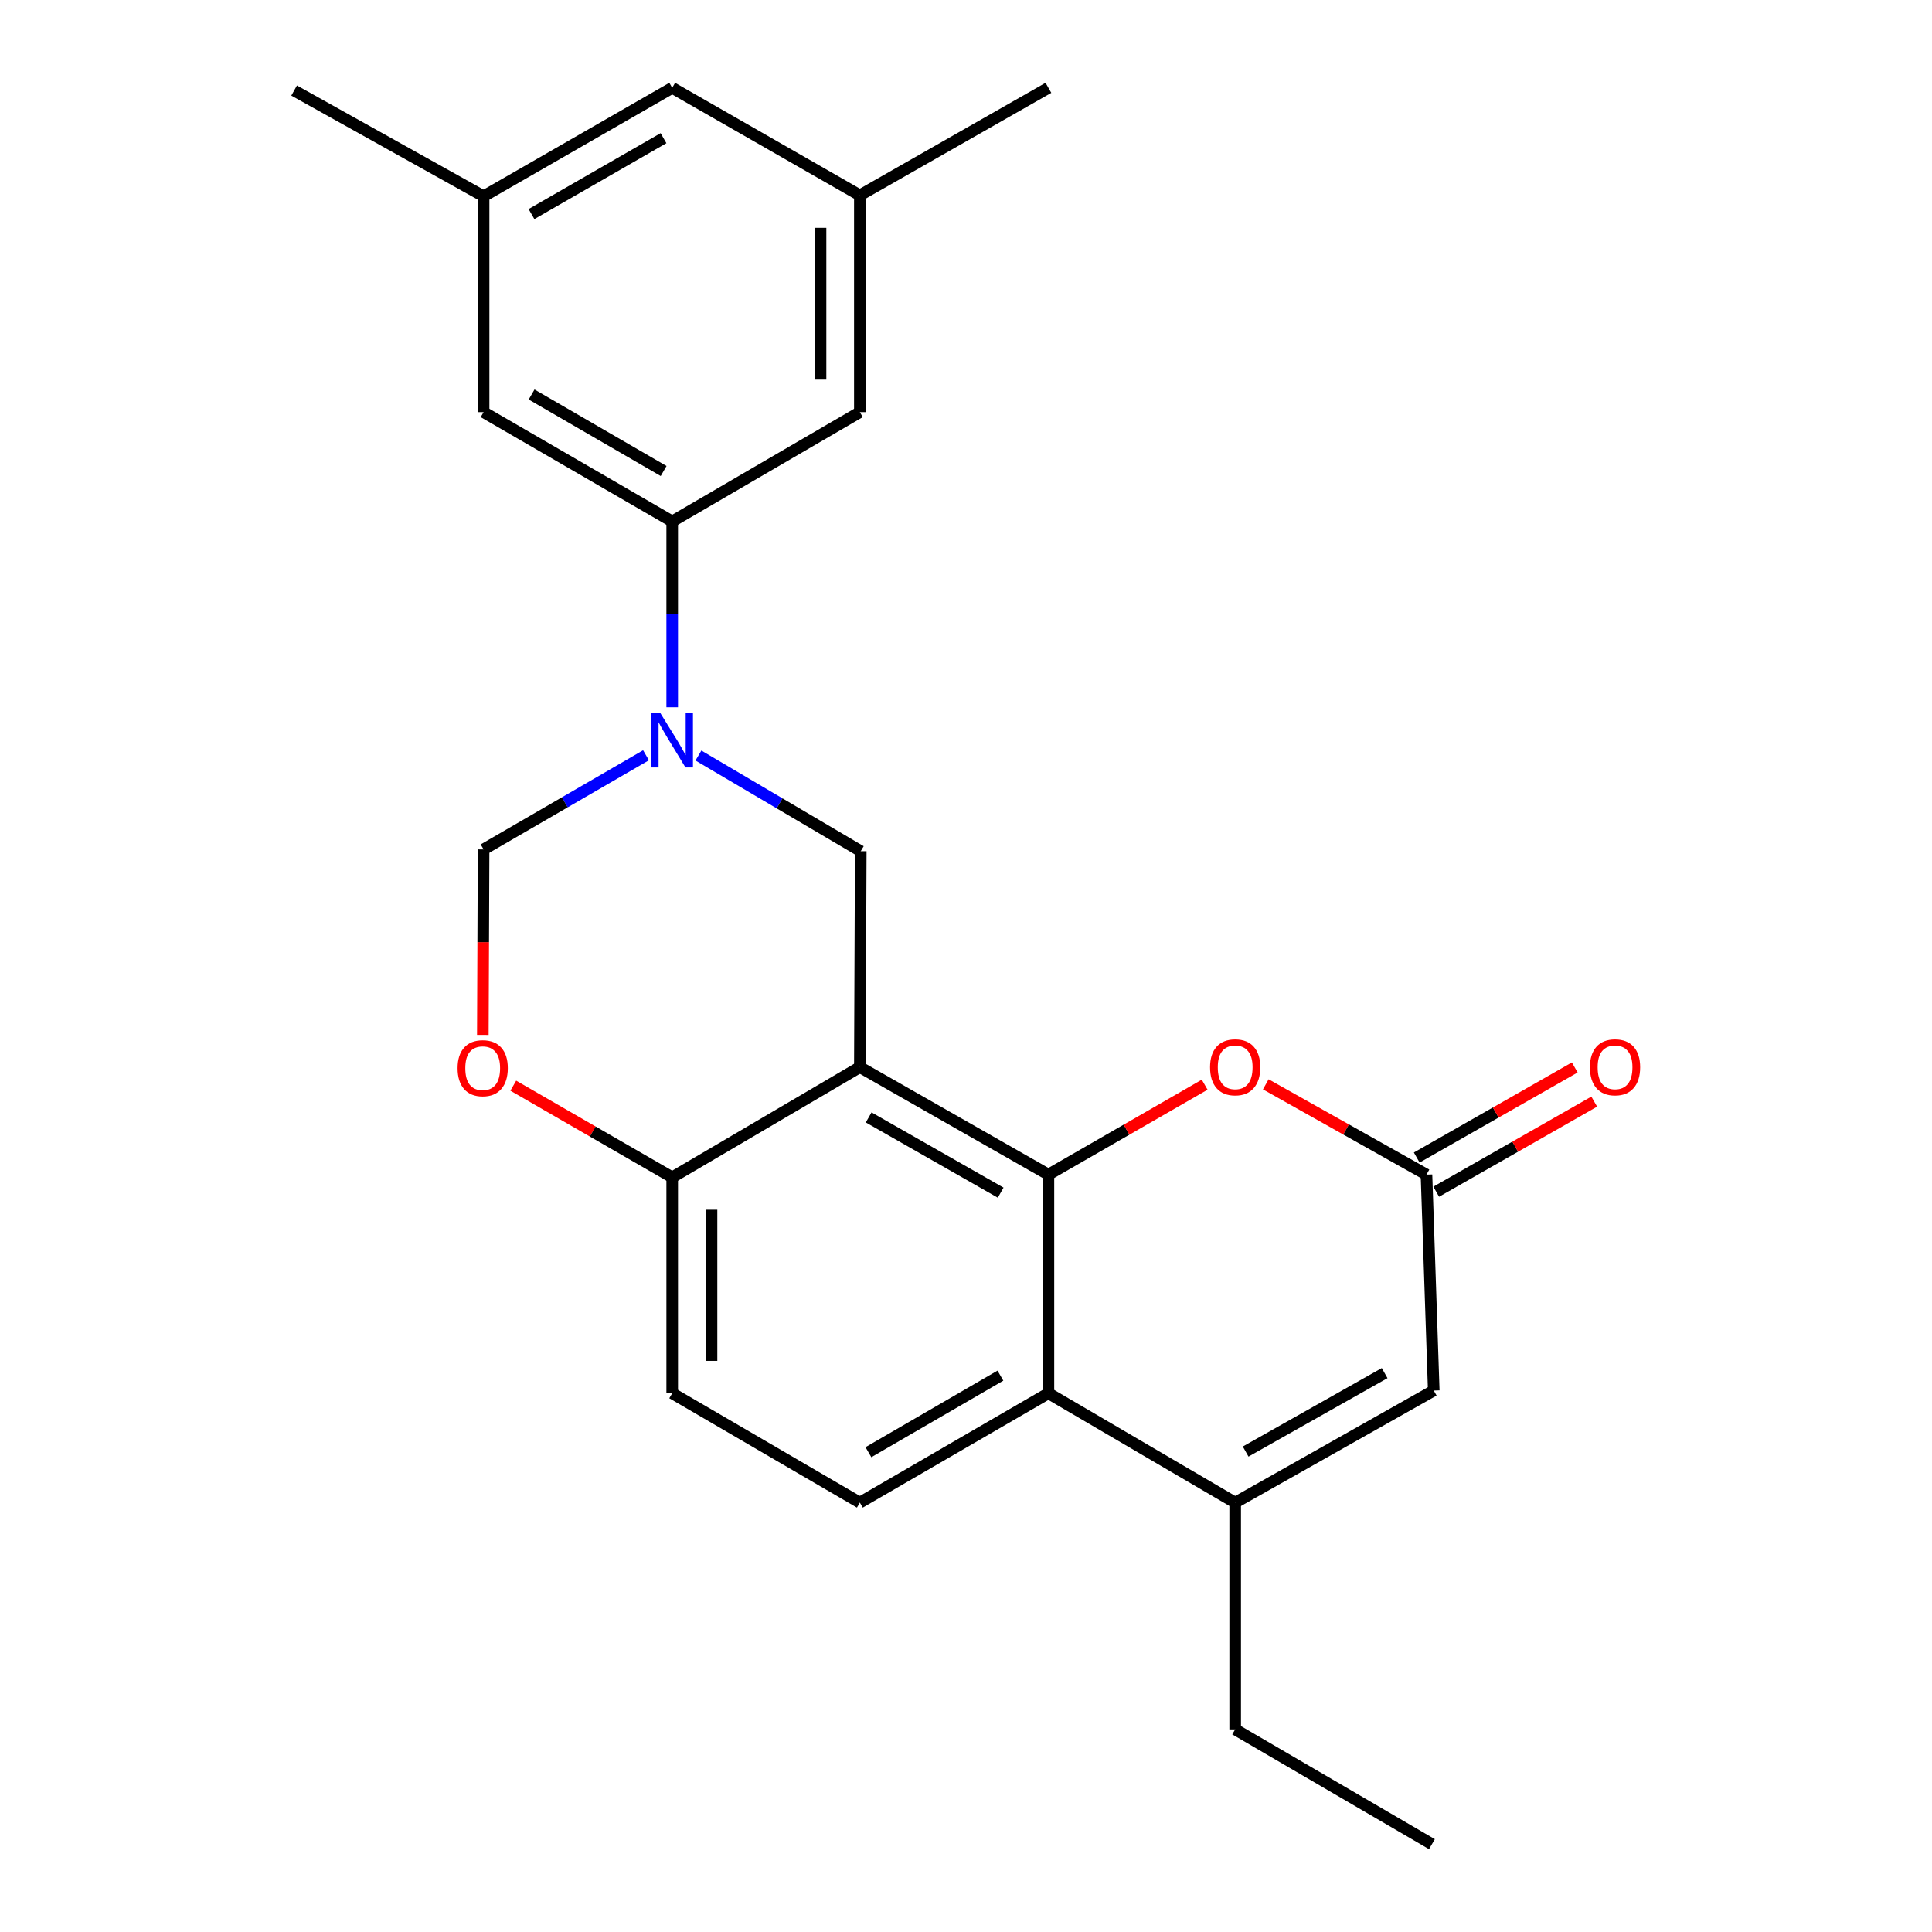 <?xml version='1.0' encoding='iso-8859-1'?>
<svg version='1.1' baseProfile='full'
              xmlns='http://www.w3.org/2000/svg'
                      xmlns:rdkit='http://www.rdkit.org/xml'
                      xmlns:xlink='http://www.w3.org/1999/xlink'
                  xml:space='preserve'
width='1000px' height='1000px' viewBox='0 0 1000 1000'>
<!-- END OF HEADER -->
<rect style='opacity:1.0;fill:#FFFFFF;stroke:none' width='1000' height='1000' x='0' y='0'> </rect>
<path class='bond-0' d='M 445.058,552.345 L 542.66,607.981' style='fill:none;fill-rule:evenodd;stroke:#000000;stroke-width:6px;stroke-linecap:butt;stroke-linejoin:miter;stroke-opacity:1' />
<path class='bond-0' d='M 449.621,578.37 L 517.942,617.315' style='fill:none;fill-rule:evenodd;stroke:#000000;stroke-width:6px;stroke-linecap:butt;stroke-linejoin:miter;stroke-opacity:1' />
<path class='bond-3' d='M 445.058,552.345 L 445.522,440.577' style='fill:none;fill-rule:evenodd;stroke:#000000;stroke-width:6px;stroke-linecap:butt;stroke-linejoin:miter;stroke-opacity:1' />
<path class='bond-11' d='M 445.058,552.345 L 347.931,609.394' style='fill:none;fill-rule:evenodd;stroke:#000000;stroke-width:6px;stroke-linecap:butt;stroke-linejoin:miter;stroke-opacity:1' />
<path class='bond-2' d='M 542.66,607.981 L 542.66,721.151' style='fill:none;fill-rule:evenodd;stroke:#000000;stroke-width:6px;stroke-linecap:butt;stroke-linejoin:miter;stroke-opacity:1' />
<path class='bond-5' d='M 542.66,607.981 L 583.098,584.707' style='fill:none;fill-rule:evenodd;stroke:#000000;stroke-width:6px;stroke-linecap:butt;stroke-linejoin:miter;stroke-opacity:1' />
<path class='bond-5' d='M 583.098,584.707 L 623.536,561.432' style='fill:none;fill-rule:evenodd;stroke:#FF0000;stroke-width:6px;stroke-linecap:butt;stroke-linejoin:miter;stroke-opacity:1' />
<path class='bond-1' d='M 361.503,391.063 L 403.512,415.82' style='fill:none;fill-rule:evenodd;stroke:#0000FF;stroke-width:6px;stroke-linecap:butt;stroke-linejoin:miter;stroke-opacity:1' />
<path class='bond-1' d='M 403.512,415.82 L 445.522,440.577' style='fill:none;fill-rule:evenodd;stroke:#000000;stroke-width:6px;stroke-linecap:butt;stroke-linejoin:miter;stroke-opacity:1' />
<path class='bond-8' d='M 347.931,366.076 L 347.931,317.986' style='fill:none;fill-rule:evenodd;stroke:#0000FF;stroke-width:6px;stroke-linecap:butt;stroke-linejoin:miter;stroke-opacity:1' />
<path class='bond-8' d='M 347.931,317.986 L 347.931,269.895' style='fill:none;fill-rule:evenodd;stroke:#000000;stroke-width:6px;stroke-linecap:butt;stroke-linejoin:miter;stroke-opacity:1' />
<path class='bond-25' d='M 334.37,390.925 L 292.338,415.288' style='fill:none;fill-rule:evenodd;stroke:#0000FF;stroke-width:6px;stroke-linecap:butt;stroke-linejoin:miter;stroke-opacity:1' />
<path class='bond-25' d='M 292.338,415.288 L 250.306,439.65' style='fill:none;fill-rule:evenodd;stroke:#000000;stroke-width:6px;stroke-linecap:butt;stroke-linejoin:miter;stroke-opacity:1' />
<path class='bond-4' d='M 542.66,721.151 L 639.324,777.747' style='fill:none;fill-rule:evenodd;stroke:#000000;stroke-width:6px;stroke-linecap:butt;stroke-linejoin:miter;stroke-opacity:1' />
<path class='bond-24' d='M 542.66,721.151 L 445.058,777.747' style='fill:none;fill-rule:evenodd;stroke:#000000;stroke-width:6px;stroke-linecap:butt;stroke-linejoin:miter;stroke-opacity:1' />
<path class='bond-24' d='M 517.812,712.036 L 449.49,751.653' style='fill:none;fill-rule:evenodd;stroke:#000000;stroke-width:6px;stroke-linecap:butt;stroke-linejoin:miter;stroke-opacity:1' />
<path class='bond-20' d='M 639.324,777.747 L 639.324,895.134' style='fill:none;fill-rule:evenodd;stroke:#000000;stroke-width:6px;stroke-linecap:butt;stroke-linejoin:miter;stroke-opacity:1' />
<path class='bond-26' d='M 639.324,777.747 L 742.104,719.749' style='fill:none;fill-rule:evenodd;stroke:#000000;stroke-width:6px;stroke-linecap:butt;stroke-linejoin:miter;stroke-opacity:1' />
<path class='bond-26' d='M 644.74,751.324 L 716.686,710.725' style='fill:none;fill-rule:evenodd;stroke:#000000;stroke-width:6px;stroke-linecap:butt;stroke-linejoin:miter;stroke-opacity:1' />
<path class='bond-6' d='M 655.163,561.245 L 696.751,584.613' style='fill:none;fill-rule:evenodd;stroke:#FF0000;stroke-width:6px;stroke-linecap:butt;stroke-linejoin:miter;stroke-opacity:1' />
<path class='bond-6' d='M 696.751,584.613 L 738.339,607.981' style='fill:none;fill-rule:evenodd;stroke:#000000;stroke-width:6px;stroke-linecap:butt;stroke-linejoin:miter;stroke-opacity:1' />
<path class='bond-7' d='M 738.339,607.981 L 742.104,719.749' style='fill:none;fill-rule:evenodd;stroke:#000000;stroke-width:6px;stroke-linecap:butt;stroke-linejoin:miter;stroke-opacity:1' />
<path class='bond-15' d='M 743.378,616.821 L 784.275,593.508' style='fill:none;fill-rule:evenodd;stroke:#000000;stroke-width:6px;stroke-linecap:butt;stroke-linejoin:miter;stroke-opacity:1' />
<path class='bond-15' d='M 784.275,593.508 L 825.171,570.196' style='fill:none;fill-rule:evenodd;stroke:#FF0000;stroke-width:6px;stroke-linecap:butt;stroke-linejoin:miter;stroke-opacity:1' />
<path class='bond-15' d='M 733.3,599.141 L 774.197,575.829' style='fill:none;fill-rule:evenodd;stroke:#000000;stroke-width:6px;stroke-linecap:butt;stroke-linejoin:miter;stroke-opacity:1' />
<path class='bond-15' d='M 774.197,575.829 L 815.094,552.517' style='fill:none;fill-rule:evenodd;stroke:#FF0000;stroke-width:6px;stroke-linecap:butt;stroke-linejoin:miter;stroke-opacity:1' />
<path class='bond-13' d='M 347.931,269.895 L 250.306,213.322' style='fill:none;fill-rule:evenodd;stroke:#000000;stroke-width:6px;stroke-linecap:butt;stroke-linejoin:miter;stroke-opacity:1' />
<path class='bond-13' d='M 343.491,243.802 L 275.153,204.2' style='fill:none;fill-rule:evenodd;stroke:#000000;stroke-width:6px;stroke-linecap:butt;stroke-linejoin:miter;stroke-opacity:1' />
<path class='bond-14' d='M 347.931,269.895 L 445.058,213.322' style='fill:none;fill-rule:evenodd;stroke:#000000;stroke-width:6px;stroke-linecap:butt;stroke-linejoin:miter;stroke-opacity:1' />
<path class='bond-9' d='M 265.674,561.941 L 306.802,585.668' style='fill:none;fill-rule:evenodd;stroke:#FF0000;stroke-width:6px;stroke-linecap:butt;stroke-linejoin:miter;stroke-opacity:1' />
<path class='bond-9' d='M 306.802,585.668 L 347.931,609.394' style='fill:none;fill-rule:evenodd;stroke:#000000;stroke-width:6px;stroke-linecap:butt;stroke-linejoin:miter;stroke-opacity:1' />
<path class='bond-10' d='M 249.913,535.66 L 250.11,487.655' style='fill:none;fill-rule:evenodd;stroke:#FF0000;stroke-width:6px;stroke-linecap:butt;stroke-linejoin:miter;stroke-opacity:1' />
<path class='bond-10' d='M 250.11,487.655 L 250.306,439.65' style='fill:none;fill-rule:evenodd;stroke:#000000;stroke-width:6px;stroke-linecap:butt;stroke-linejoin:miter;stroke-opacity:1' />
<path class='bond-16' d='M 347.931,609.394 L 347.931,721.151' style='fill:none;fill-rule:evenodd;stroke:#000000;stroke-width:6px;stroke-linecap:butt;stroke-linejoin:miter;stroke-opacity:1' />
<path class='bond-16' d='M 368.281,626.157 L 368.281,704.387' style='fill:none;fill-rule:evenodd;stroke:#000000;stroke-width:6px;stroke-linecap:butt;stroke-linejoin:miter;stroke-opacity:1' />
<path class='bond-12' d='M 445.058,777.747 L 347.931,721.151' style='fill:none;fill-rule:evenodd;stroke:#000000;stroke-width:6px;stroke-linecap:butt;stroke-linejoin:miter;stroke-opacity:1' />
<path class='bond-18' d='M 250.306,213.322 L 250.306,101.576' style='fill:none;fill-rule:evenodd;stroke:#000000;stroke-width:6px;stroke-linecap:butt;stroke-linejoin:miter;stroke-opacity:1' />
<path class='bond-17' d='M 445.058,213.322 L 445.058,101.09' style='fill:none;fill-rule:evenodd;stroke:#000000;stroke-width:6px;stroke-linecap:butt;stroke-linejoin:miter;stroke-opacity:1' />
<path class='bond-17' d='M 424.708,196.487 L 424.708,117.925' style='fill:none;fill-rule:evenodd;stroke:#000000;stroke-width:6px;stroke-linecap:butt;stroke-linejoin:miter;stroke-opacity:1' />
<path class='bond-19' d='M 445.058,101.09 L 347.931,45.455' style='fill:none;fill-rule:evenodd;stroke:#000000;stroke-width:6px;stroke-linecap:butt;stroke-linejoin:miter;stroke-opacity:1' />
<path class='bond-22' d='M 445.058,101.09 L 542.66,45.455' style='fill:none;fill-rule:evenodd;stroke:#000000;stroke-width:6px;stroke-linecap:butt;stroke-linejoin:miter;stroke-opacity:1' />
<path class='bond-21' d='M 250.306,101.576 L 152.241,46.856' style='fill:none;fill-rule:evenodd;stroke:#000000;stroke-width:6px;stroke-linecap:butt;stroke-linejoin:miter;stroke-opacity:1' />
<path class='bond-27' d='M 250.306,101.576 L 347.931,45.455' style='fill:none;fill-rule:evenodd;stroke:#000000;stroke-width:6px;stroke-linecap:butt;stroke-linejoin:miter;stroke-opacity:1' />
<path class='bond-27' d='M 275.092,110.801 L 343.429,71.516' style='fill:none;fill-rule:evenodd;stroke:#000000;stroke-width:6px;stroke-linecap:butt;stroke-linejoin:miter;stroke-opacity:1' />
<path class='bond-23' d='M 639.324,895.134 L 741.166,954.545' style='fill:none;fill-rule:evenodd;stroke:#000000;stroke-width:6px;stroke-linecap:butt;stroke-linejoin:miter;stroke-opacity:1' />
<path  class='atom-2' d='M 341.671 368.905
L 350.951 383.905
Q 351.871 385.385, 353.351 388.065
Q 354.831 390.745, 354.911 390.905
L 354.911 368.905
L 358.671 368.905
L 358.671 397.225
L 354.791 397.225
L 344.831 380.825
Q 343.671 378.905, 342.431 376.705
Q 341.231 374.505, 340.871 373.825
L 340.871 397.225
L 337.191 397.225
L 337.191 368.905
L 341.671 368.905
' fill='#0000FF'/>
<path  class='atom-6' d='M 626.324 552.425
Q 626.324 545.625, 629.684 541.825
Q 633.044 538.025, 639.324 538.025
Q 645.604 538.025, 648.964 541.825
Q 652.324 545.625, 652.324 552.425
Q 652.324 559.305, 648.924 563.225
Q 645.524 567.105, 639.324 567.105
Q 633.084 567.105, 629.684 563.225
Q 626.324 559.345, 626.324 552.425
M 639.324 563.905
Q 643.644 563.905, 645.964 561.025
Q 648.324 558.105, 648.324 552.425
Q 648.324 546.865, 645.964 544.065
Q 643.644 541.225, 639.324 541.225
Q 635.004 541.225, 632.644 544.025
Q 630.324 546.825, 630.324 552.425
Q 630.324 558.145, 632.644 561.025
Q 635.004 563.905, 639.324 563.905
' fill='#FF0000'/>
<path  class='atom-10' d='M 236.843 552.889
Q 236.843 546.089, 240.203 542.289
Q 243.563 538.489, 249.843 538.489
Q 256.123 538.489, 259.483 542.289
Q 262.843 546.089, 262.843 552.889
Q 262.843 559.769, 259.443 563.689
Q 256.043 567.569, 249.843 567.569
Q 243.603 567.569, 240.203 563.689
Q 236.843 559.809, 236.843 552.889
M 249.843 564.369
Q 254.163 564.369, 256.483 561.489
Q 258.843 558.569, 258.843 552.889
Q 258.843 547.329, 256.483 544.529
Q 254.163 541.689, 249.843 541.689
Q 245.523 541.689, 243.163 544.489
Q 240.843 547.289, 240.843 552.889
Q 240.843 558.609, 243.163 561.489
Q 245.523 564.369, 249.843 564.369
' fill='#FF0000'/>
<path  class='atom-16' d='M 822.941 552.425
Q 822.941 545.625, 826.301 541.825
Q 829.661 538.025, 835.941 538.025
Q 842.221 538.025, 845.581 541.825
Q 848.941 545.625, 848.941 552.425
Q 848.941 559.305, 845.541 563.225
Q 842.141 567.105, 835.941 567.105
Q 829.701 567.105, 826.301 563.225
Q 822.941 559.345, 822.941 552.425
M 835.941 563.905
Q 840.261 563.905, 842.581 561.025
Q 844.941 558.105, 844.941 552.425
Q 844.941 546.865, 842.581 544.065
Q 840.261 541.225, 835.941 541.225
Q 831.621 541.225, 829.261 544.025
Q 826.941 546.825, 826.941 552.425
Q 826.941 558.145, 829.261 561.025
Q 831.621 563.905, 835.941 563.905
' fill='#FF0000'/>
</svg>
